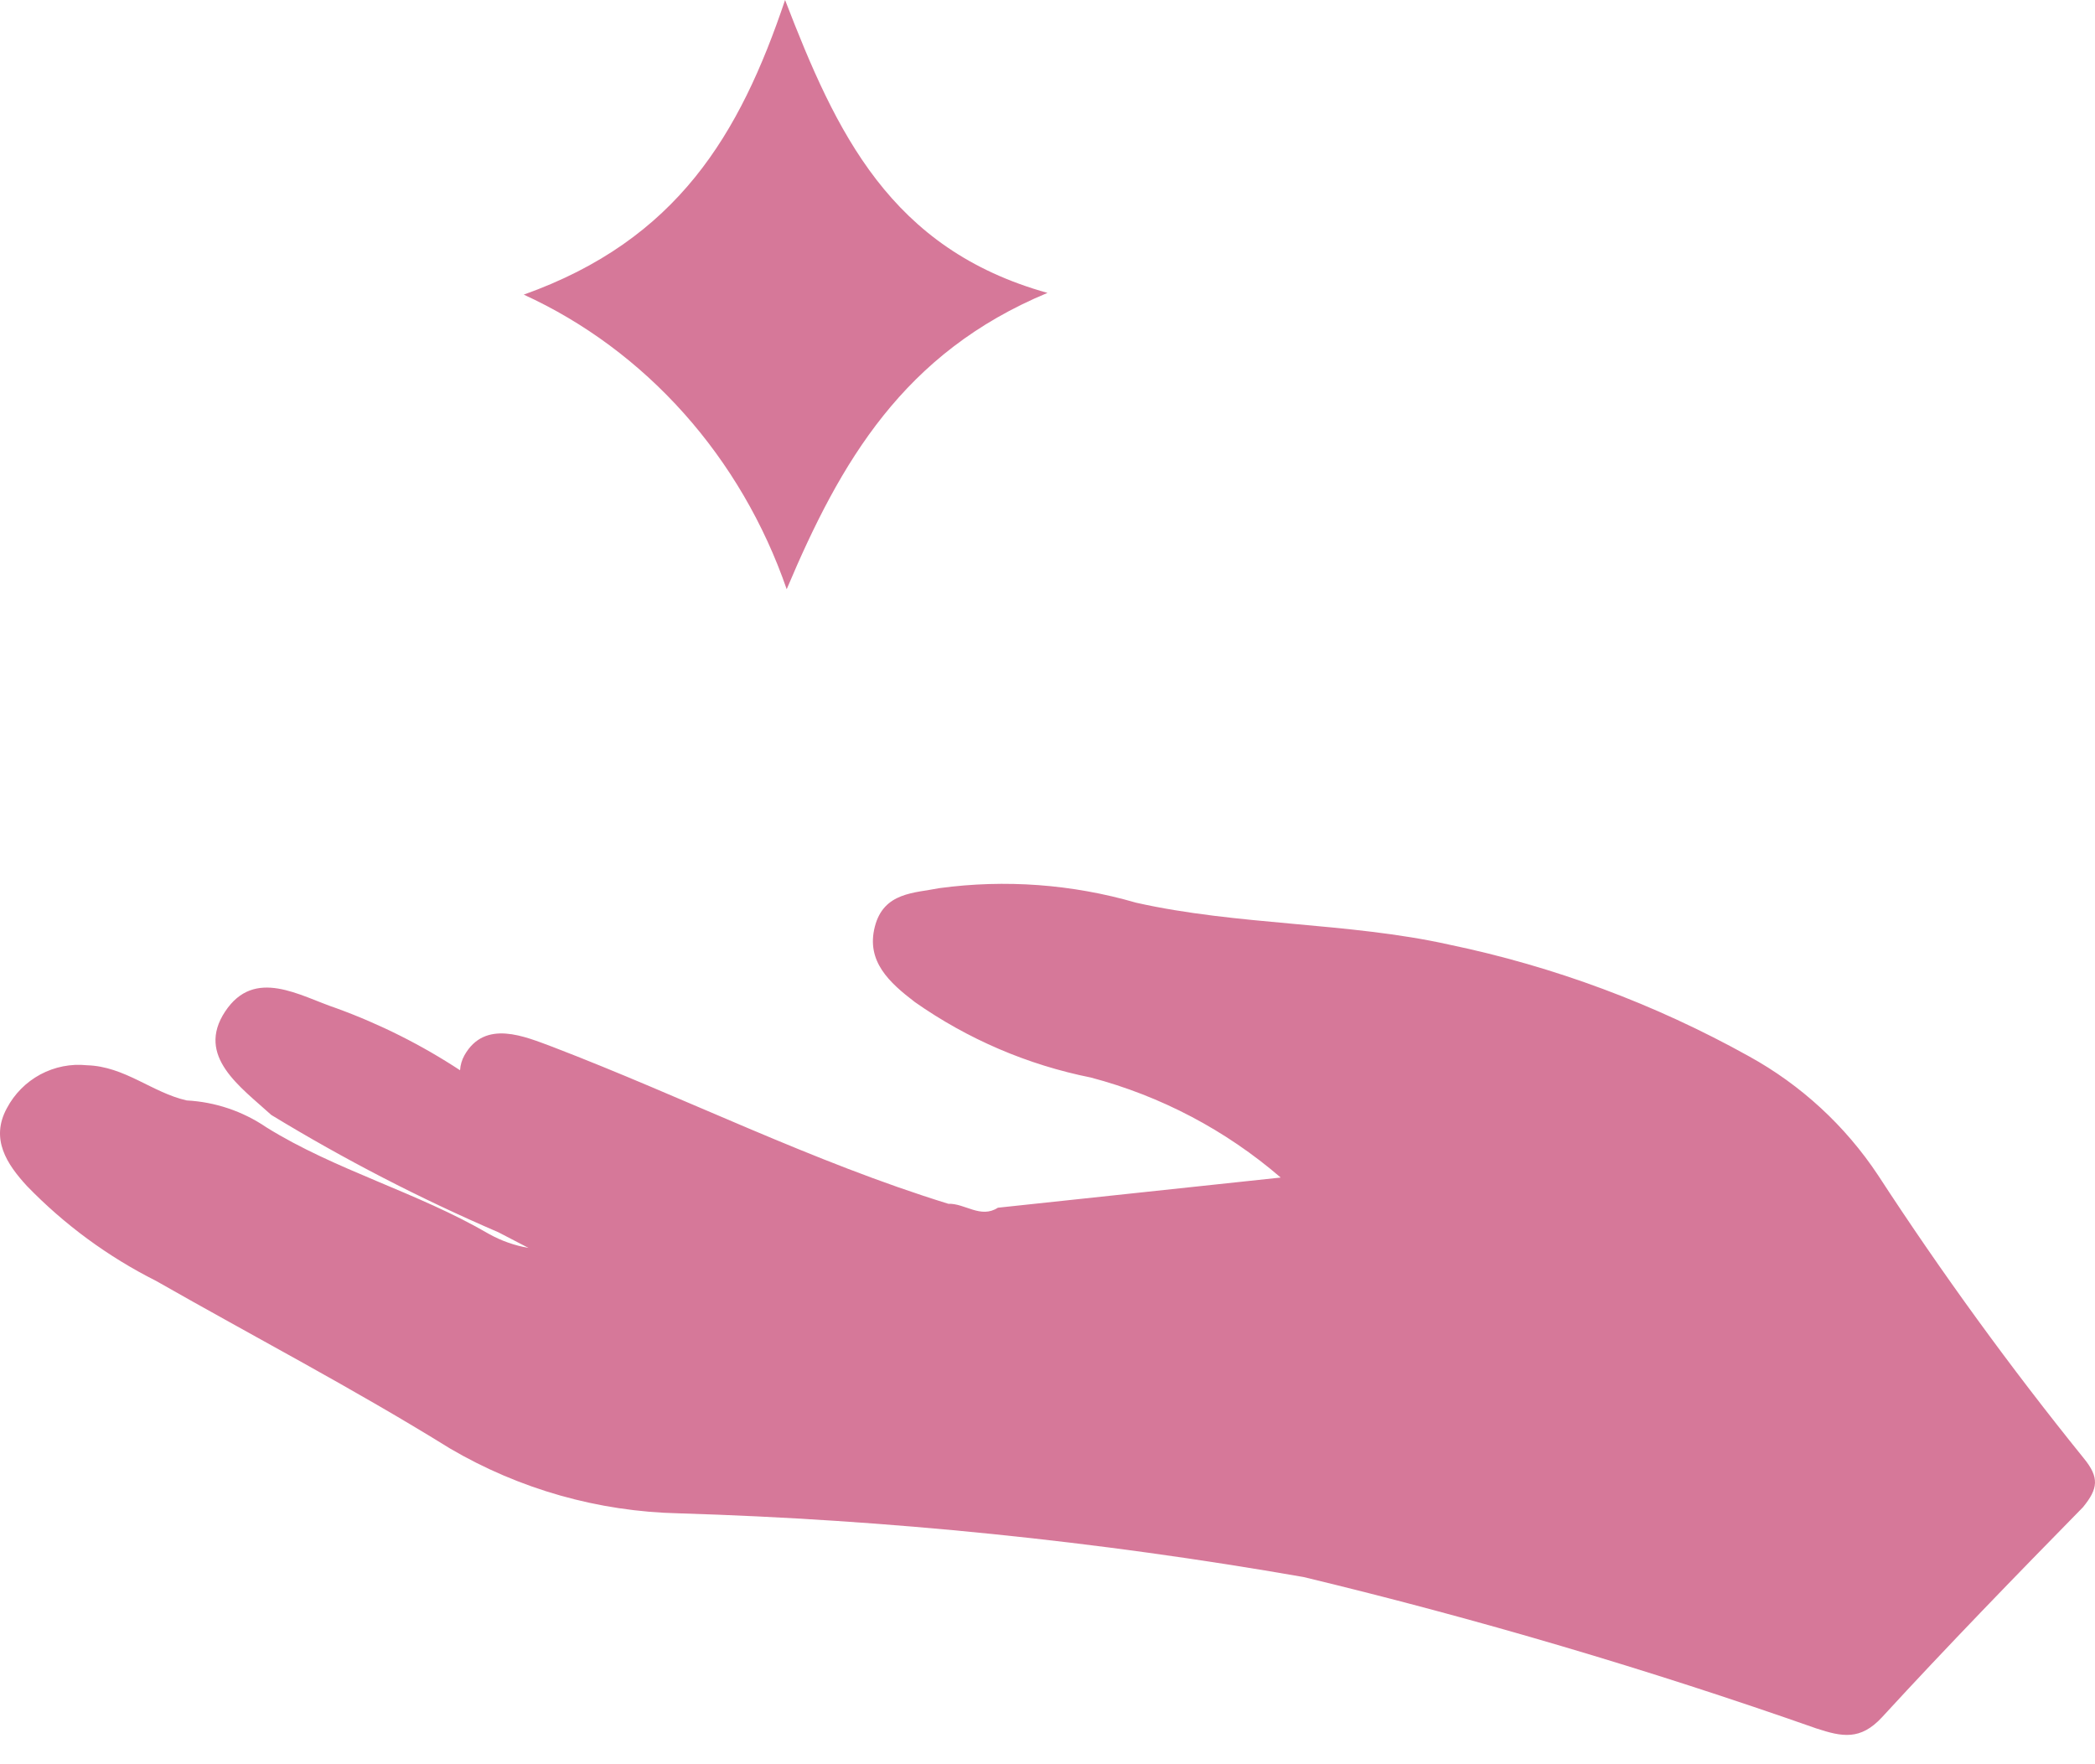 <svg width="57" height="48" viewBox="0 0 57 48" fill="none" xmlns="http://www.w3.org/2000/svg">
    <path d="M21.404 16.031C22.87 12.558 24.586 9.597 28.5 7.969C24.219 6.775 22.753 3.612 21.36 0C20.129 3.659 18.428 6.527 14.25 8.016C15.895 8.768 17.377 9.867 18.607 11.245C19.837 12.623 20.789 14.251 21.404 16.031Z" fill="#D67899"/>
    <path d="M56.689 39.669C54.696 37.202 52.83 34.635 51.099 31.977C50.206 30.629 49 29.518 47.585 28.739C45.032 27.318 42.279 26.293 39.42 25.699C36.693 25.091 33.664 25.182 30.907 24.559C29.171 24.056 27.35 23.922 25.559 24.164C24.878 24.301 24.044 24.27 23.802 25.213C23.56 26.155 24.196 26.733 24.893 27.265C26.33 28.274 27.96 28.973 29.68 29.317C31.585 29.82 33.351 30.75 34.845 32.038L27.15 32.859C26.68 33.163 26.256 32.737 25.802 32.752C22.106 31.612 18.637 29.864 15.031 28.481C14.289 28.207 13.198 27.721 12.638 28.709C12.567 28.835 12.526 28.975 12.517 29.119C11.465 28.428 10.336 27.862 9.154 27.432C8.154 27.098 6.927 26.307 6.124 27.523C5.321 28.739 6.548 29.575 7.381 30.335C9.365 31.543 11.43 32.61 13.562 33.528L14.38 33.953C14.003 33.888 13.639 33.76 13.304 33.573C11.35 32.433 9.123 31.84 7.245 30.67C6.603 30.233 5.854 29.981 5.079 29.94C4.14 29.727 3.397 29.013 2.367 28.983C1.929 28.937 1.487 29.025 1.098 29.233C0.71 29.442 0.392 29.762 0.186 30.153C-0.268 30.989 0.186 31.673 0.731 32.266C1.75 33.319 2.938 34.192 4.246 34.85C6.912 36.37 9.623 37.784 12.244 39.41C14.136 40.519 16.279 41.126 18.47 41.174C24.169 41.346 29.849 41.925 35.466 42.907C40.183 44.042 44.84 45.417 49.418 47.026C50.115 47.254 50.615 47.36 51.205 46.722C52.993 44.776 54.826 42.891 56.674 41.006C57.083 40.505 57.128 40.201 56.689 39.669Z" fill="#D67899"/>
</svg>
